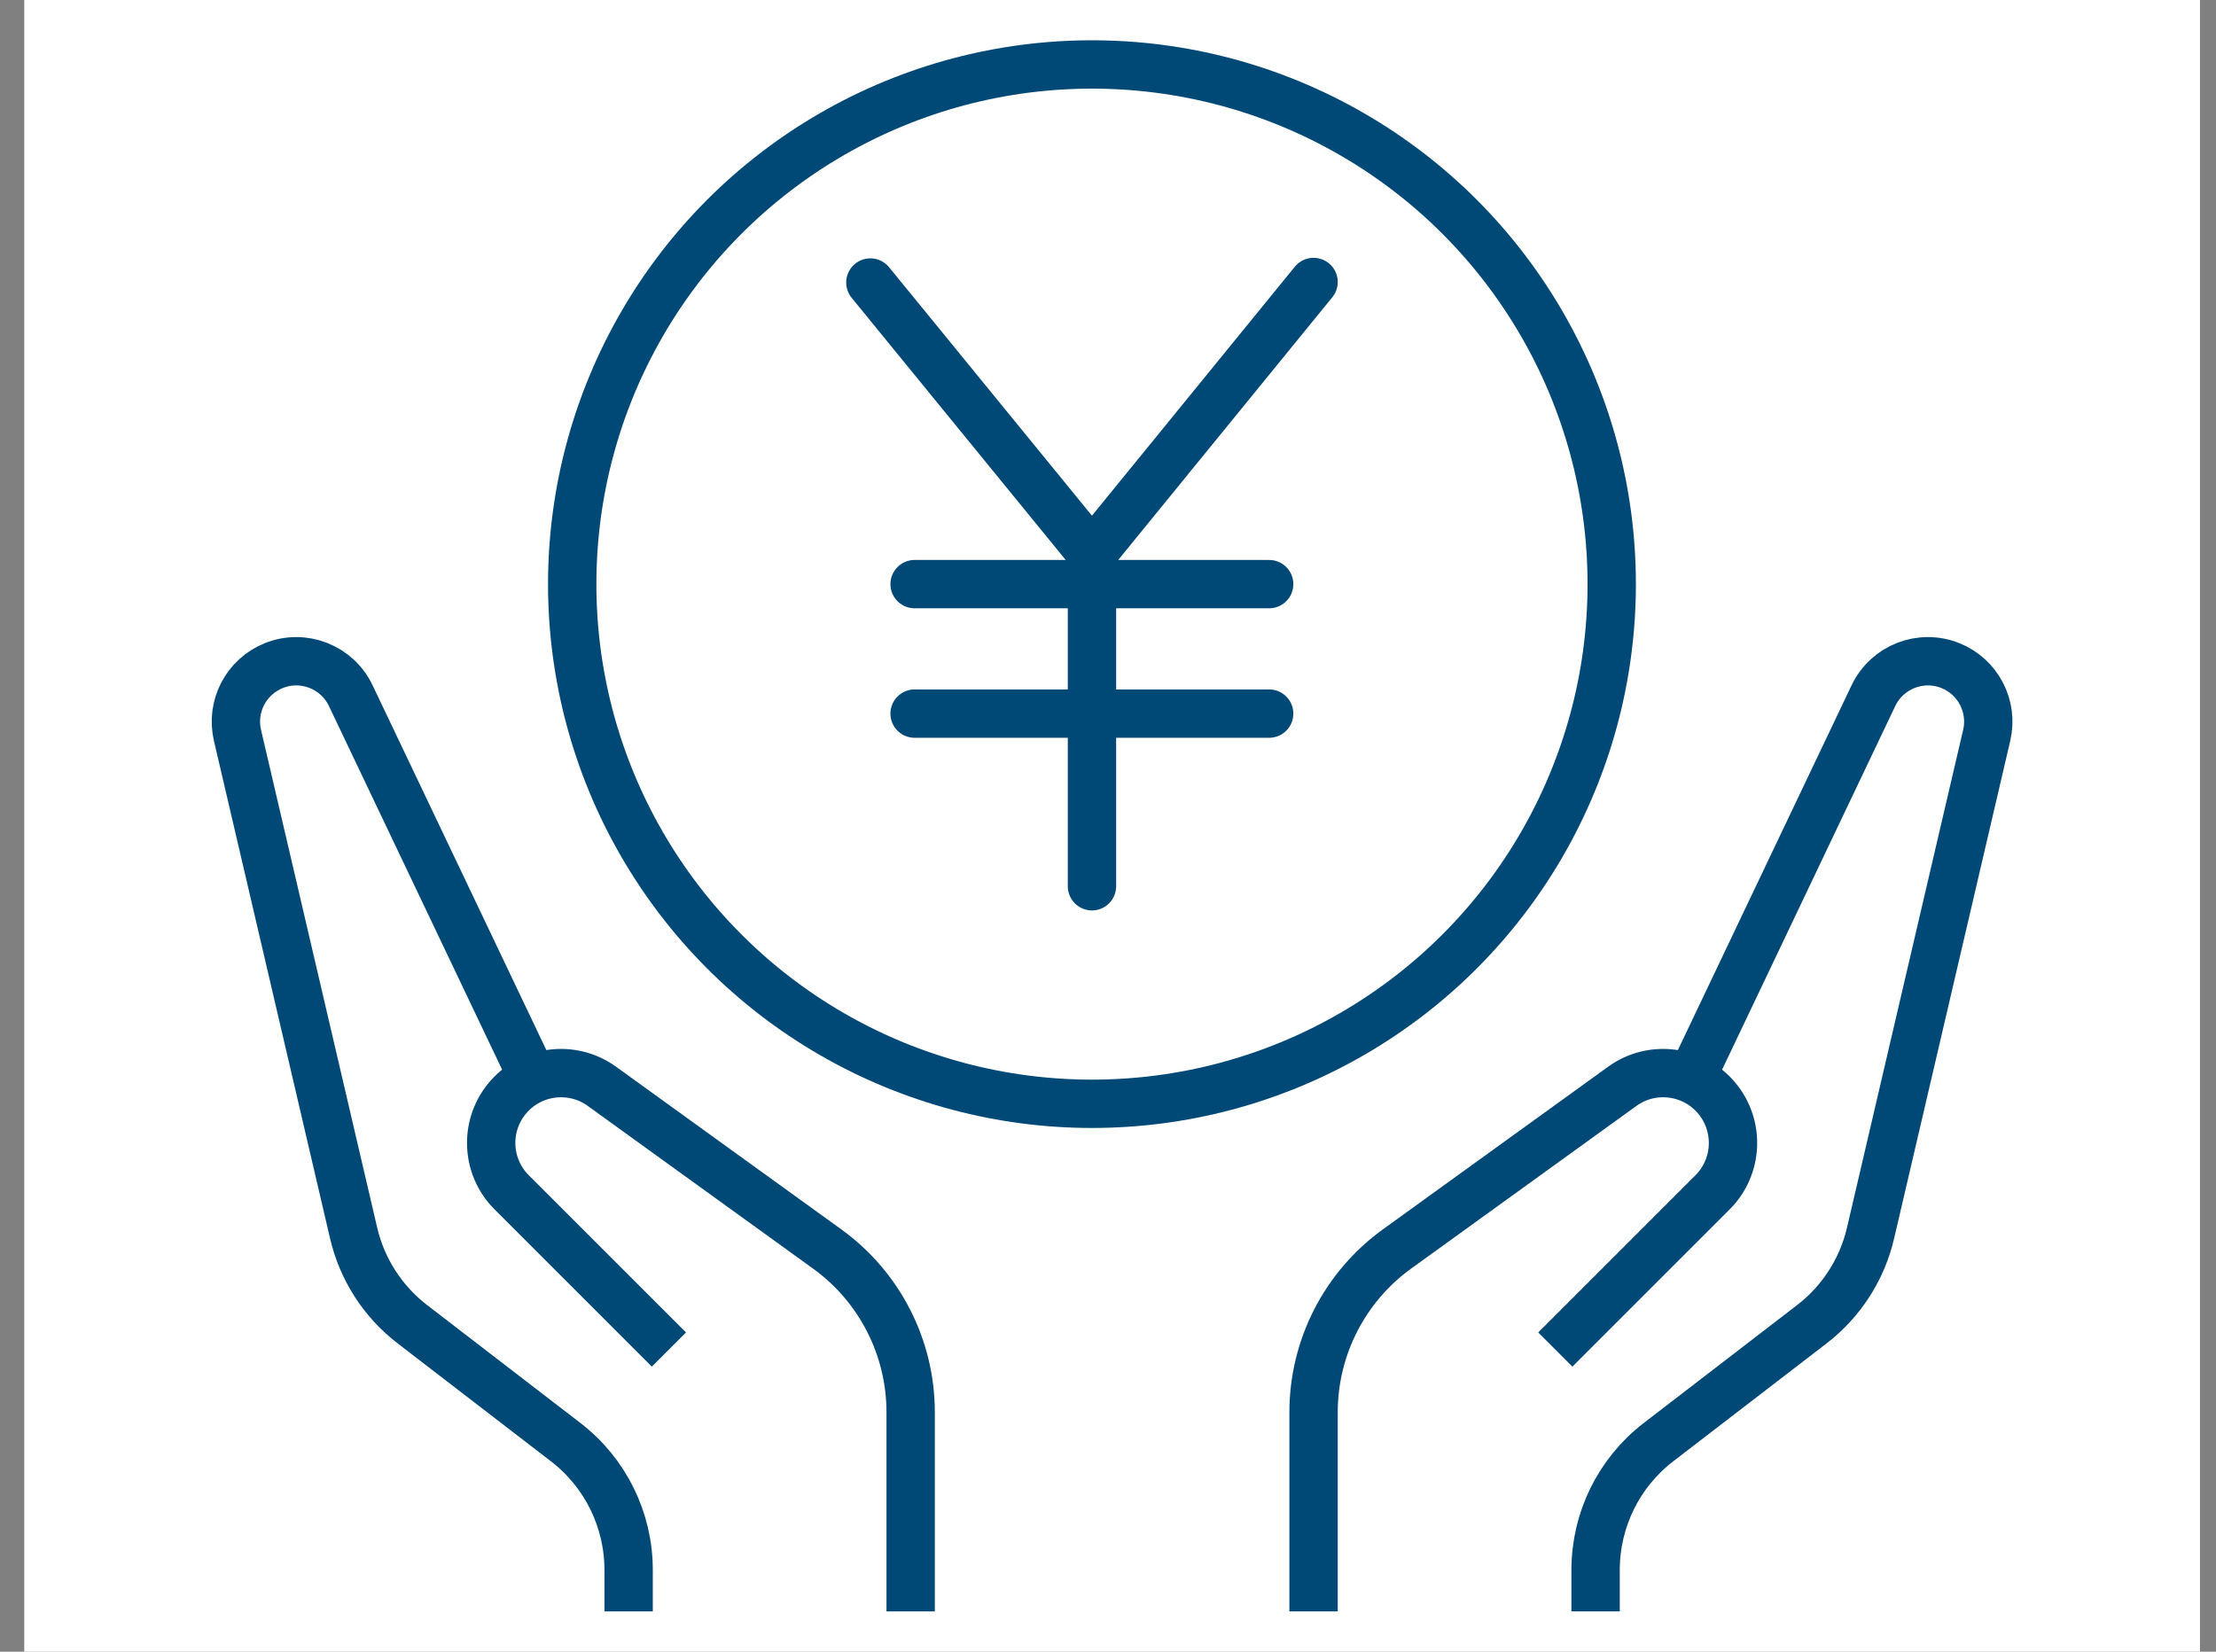 <svg width="55" height="41" viewBox="0 0 55 41" fill="none" xmlns="http://www.w3.org/2000/svg">
<rect x="0" y="0" width="55" height="41" fill="#808080" stroke="none"/>
<rect x="0.602" width="54" height="41" fill="white"/>
<path d="M22.602 40V35.057C22.602 33.451 21.831 31.943 20.529 31.003L14.939 26.966C14.19 26.425 13.148 26.567 12.571 27.288V27.288C12.019 27.978 12.074 28.973 12.699 29.597L16.602 33.5" stroke="#004977" stroke-width="1.2"/>
<path d="M15.602 40V38.97C15.602 37.728 15.025 36.556 14.04 35.799L10.234 32.871C9.502 32.308 8.987 31.509 8.777 30.609L5.894 18.253C5.726 17.533 6.109 16.797 6.797 16.522V16.522C7.53 16.228 8.366 16.555 8.706 17.269L13.102 26.5" stroke="#004977" stroke-width="1.2"/>
<path d="M32.602 40V35.057C32.602 33.451 33.373 31.943 34.674 31.003L40.264 26.966C41.013 26.425 42.055 26.567 42.632 27.288V27.288C43.184 27.978 43.129 28.973 42.505 29.597L38.602 33.5" stroke="#004977" stroke-width="1.2"/>
<path d="M39.602 40V38.97C39.602 37.728 40.178 36.556 41.163 35.799L44.97 32.871C45.702 32.308 46.216 31.509 46.426 30.609L49.309 18.253C49.477 17.533 49.094 16.797 48.407 16.522V16.522C47.673 16.228 46.837 16.555 46.497 17.269L42.102 26.5" stroke="#004977" stroke-width="1.2"/>
<circle cx="27.102" cy="14.5" r="12.9" stroke="#004977" stroke-width="1.2"/>
<path d="M21.602 7.013L27.102 13.75L32.602 7" stroke="#004977" stroke-width="1.2" stroke-linecap="round"/>
<path d="M27.102 13.964V22" stroke="#004977" stroke-width="1.2" stroke-linecap="round"/>
<path d="M31.5 14.5L22.7 14.5" stroke="#004977" stroke-width="1.2" stroke-linecap="round"/>
<path d="M31.5 17.714L22.7 17.714" stroke="#004977" stroke-width="1.2" stroke-linecap="round"/>
</svg>
